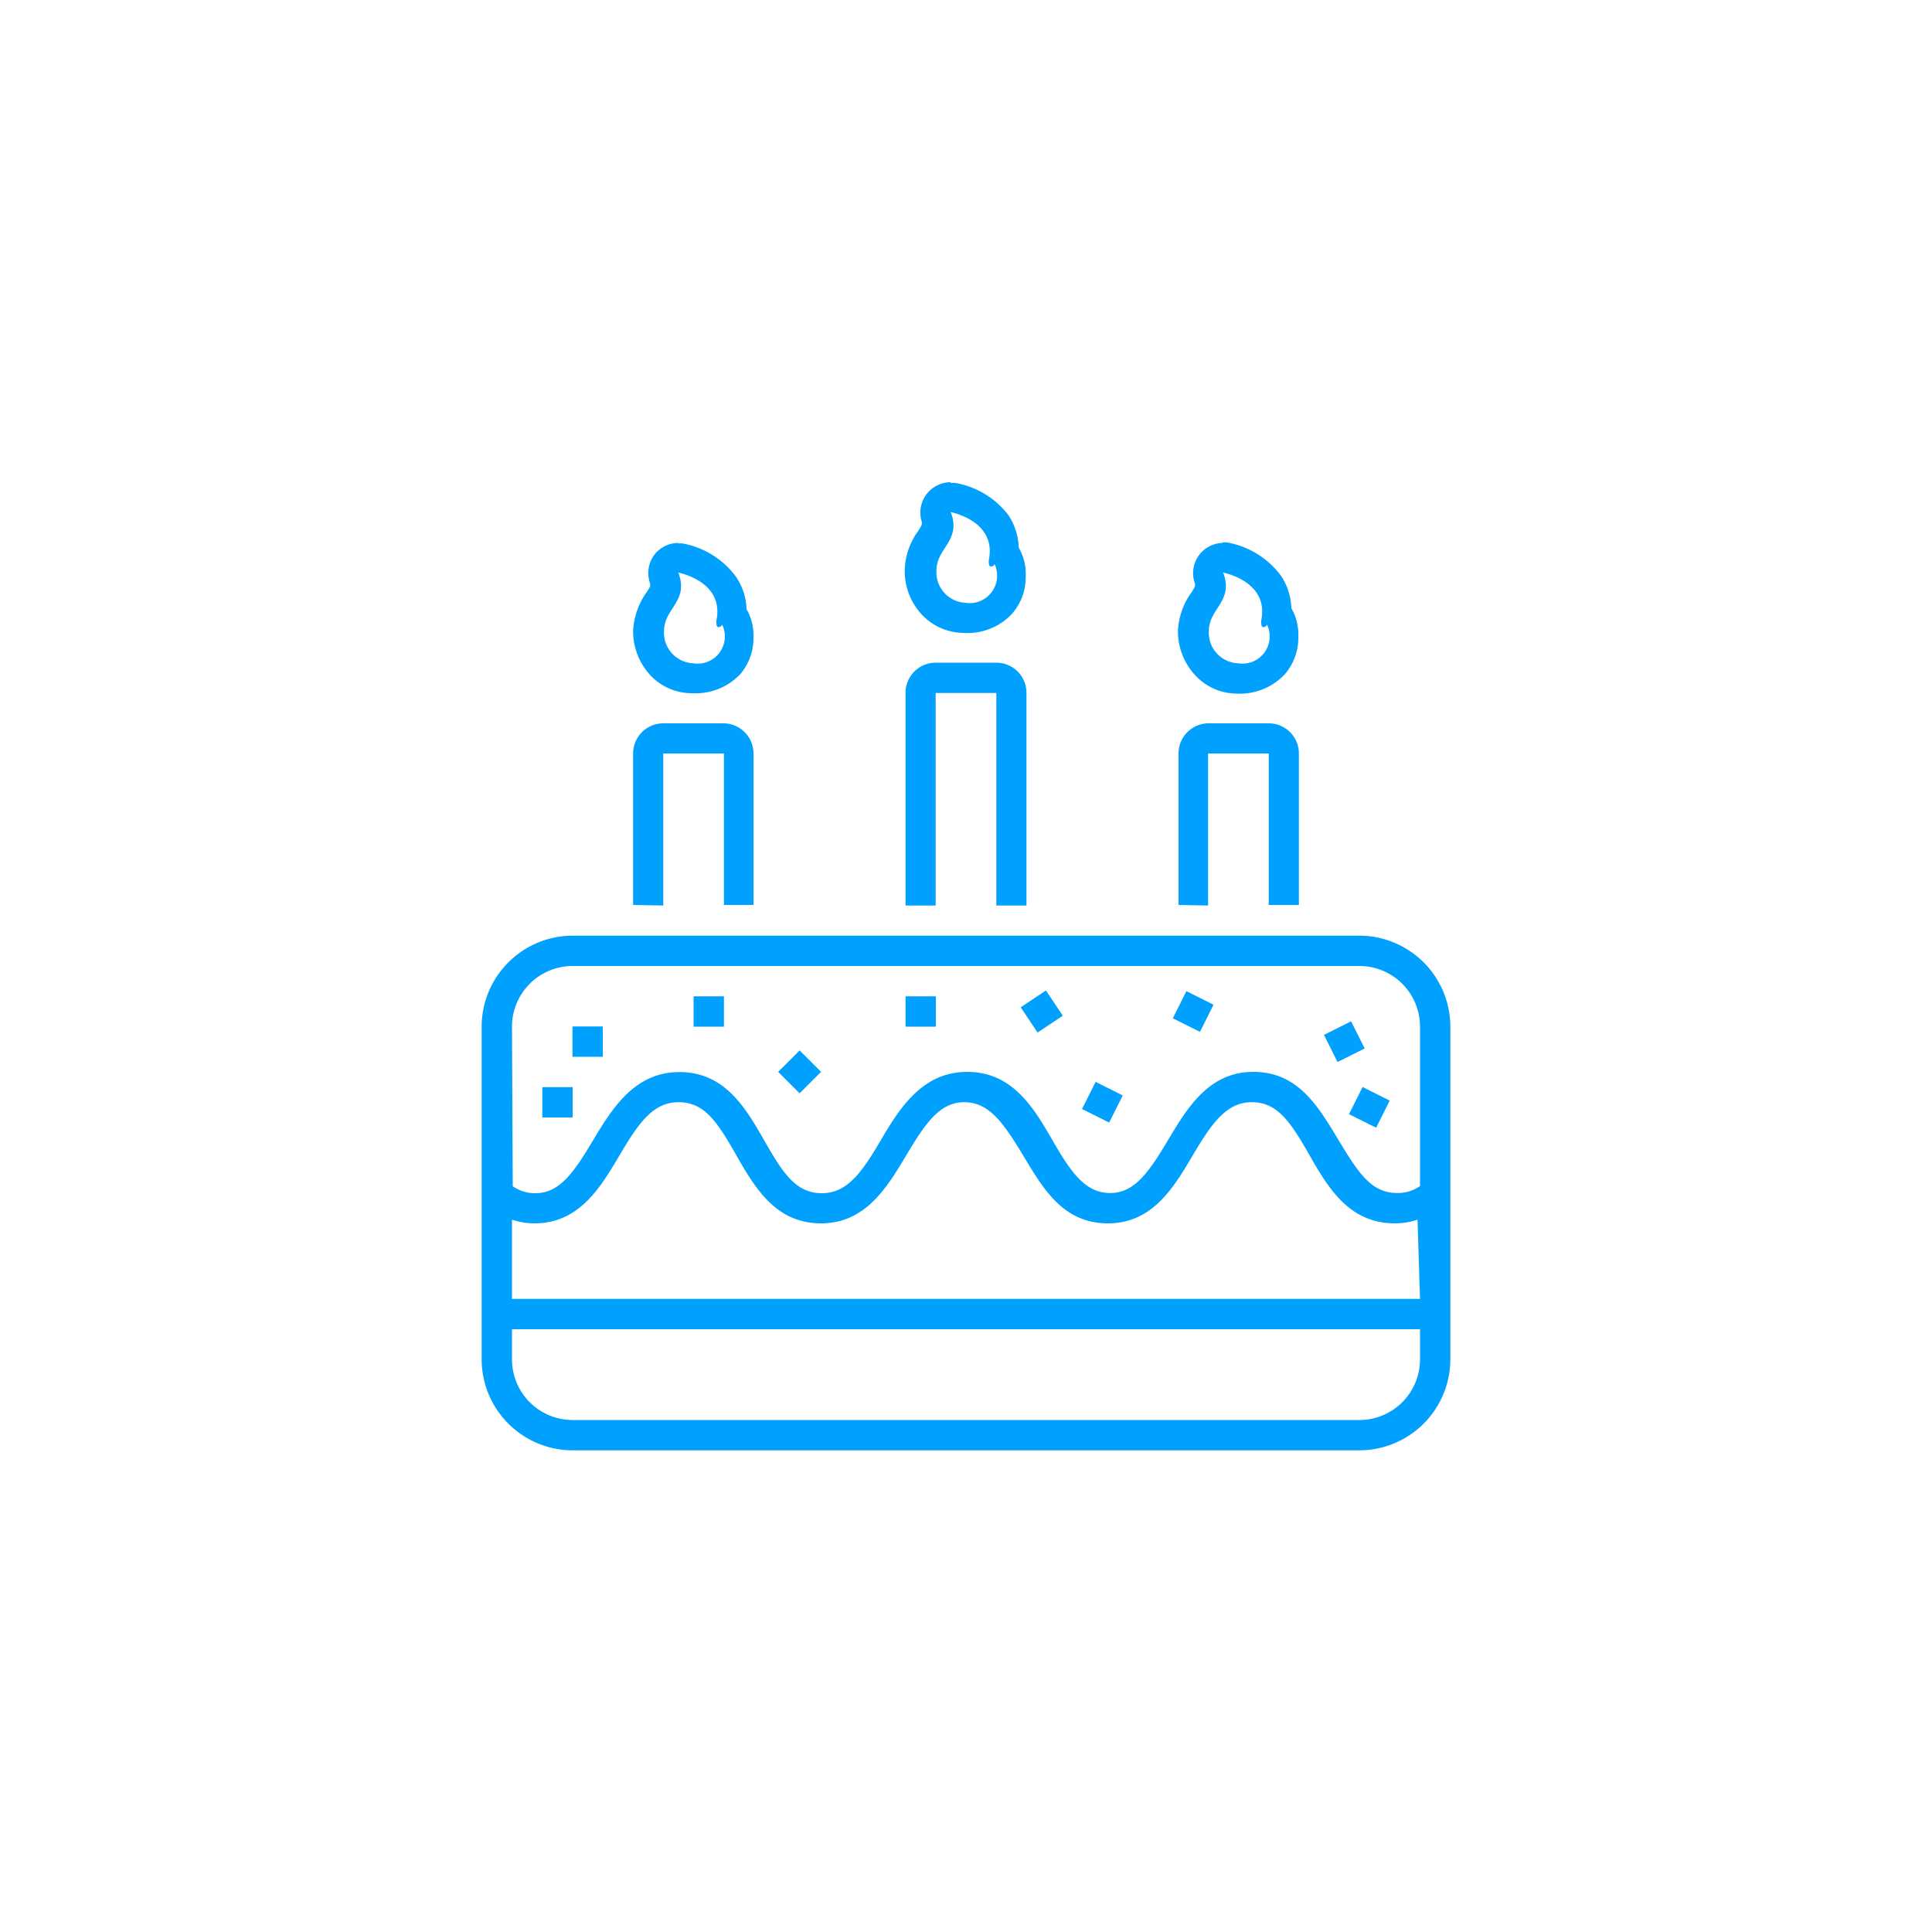 <svg id="Layer_1" data-name="Layer 1" xmlns="http://www.w3.org/2000/svg" viewBox="0 0 100 100"><defs><style>.cls-1{fill:#00a0ff;}</style></defs><path class="cls-1" d="M35.08,29.63s2.43.44,2,2.49c0,.23,0,.34.13.34a.21.21,0,0,0,.17-.13h0a1.41,1.41,0,0,1-1.51,2,1.58,1.58,0,0,1-1.5-1.67c0-1.17,1.29-1.54.75-3m0-1.56a1.6,1.6,0,0,0-1.2.55,1.58,1.58,0,0,0-.27,1.55.54.54,0,0,1,0,.15,2.4,2.4,0,0,1-.2.33,3.74,3.74,0,0,0-.68,2A3.35,3.35,0,0,0,33.71,35a2.94,2.94,0,0,0,2.12.88,3.18,3.18,0,0,0,2.5-1A2.88,2.88,0,0,0,39,33a2.72,2.72,0,0,0-.36-1.47,3.13,3.13,0,0,0-.54-1.67,4.41,4.41,0,0,0-2.77-1.73,1.32,1.32,0,0,0-.28,0Z"/><path class="cls-1" d="M34.33,46.87V39h3.14v7.84H39V39a1.56,1.56,0,0,0-1.56-1.56H34.33A1.56,1.56,0,0,0,32.77,39v7.84Z"/><path class="cls-1" d="M49.18,26.5s2.43.44,2,2.49c0,.22,0,.33.13.33a.19.19,0,0,0,.17-.12h0a1.42,1.42,0,0,1-1.51,2,1.58,1.58,0,0,1-1.5-1.67c0-1.17,1.29-1.54.75-3m0-1.57A1.57,1.57,0,0,0,47.71,27a.54.54,0,0,1,0,.16,2.74,2.74,0,0,1-.19.33,3.59,3.59,0,0,0-.69,2,3.31,3.31,0,0,0,.94,2.38,3,3,0,0,0,2.12.89,3.15,3.15,0,0,0,2.5-1,2.87,2.87,0,0,0,.7-1.94,2.67,2.67,0,0,0-.36-1.47,3.24,3.24,0,0,0-.53-1.68A4.41,4.41,0,0,0,49.46,25a1.33,1.33,0,0,0-.28,0Z"/><path class="cls-1" d="M48.43,46.87v-11h3.14v11h1.56v-11a1.56,1.56,0,0,0-1.56-1.57H48.43a1.56,1.56,0,0,0-1.56,1.57v11Z"/><path class="cls-1" d="M63.28,29.63s2.43.44,2,2.49c0,.23,0,.34.13.34a.2.2,0,0,0,.17-.13h0a1.41,1.41,0,0,1-1.51,2,1.58,1.58,0,0,1-1.5-1.67c0-1.17,1.29-1.54.75-3m0-1.56a1.58,1.58,0,0,0-1.19.55,1.56,1.56,0,0,0-.28,1.55.54.54,0,0,1,0,.15,2.14,2.14,0,0,1-.19.33,3.65,3.65,0,0,0-.69,2A3.35,3.35,0,0,0,61.91,35,2.94,2.94,0,0,0,64,35.9a3.18,3.18,0,0,0,2.5-1,2.88,2.88,0,0,0,.7-1.95,2.72,2.72,0,0,0-.36-1.47,3.2,3.2,0,0,0-.53-1.67,4.44,4.44,0,0,0-2.78-1.73,1.27,1.27,0,0,0-.28,0Z"/><path class="cls-1" d="M62.53,46.87V39h3.14v7.84h1.56V39a1.56,1.56,0,0,0-1.56-1.56H62.53A1.56,1.56,0,0,0,61,39v7.84Z"/><path class="cls-1" d="M70.37,48.43H29.63a4.72,4.72,0,0,0-4.7,4.7V70.37a4.72,4.72,0,0,0,4.7,4.7H70.37a4.72,4.72,0,0,0,4.7-4.7V53.13A4.72,4.72,0,0,0,70.37,48.43ZM26.5,53.13A3.14,3.14,0,0,1,29.63,50H70.37a3.14,3.14,0,0,1,3.13,3.13v8.26a2,2,0,0,1-1.17.36c-1.34,0-2-1-3.06-2.76s-2.1-3.51-4.4-3.51-3.42,1.87-4.4,3.51-1.73,2.76-3,2.76-2-1-3-2.74-2.1-3.53-4.41-3.53S46.57,57.35,45.6,59s-1.73,2.76-3.06,2.76-2-1-3-2.76-2.08-3.51-4.38-3.51S31.7,57.35,30.71,59s-1.72,2.76-3,2.76a2,2,0,0,1-1.17-.36Zm47,17.24a3.14,3.14,0,0,1-3.13,3.13H29.63a3.14,3.14,0,0,1-3.13-3.13V68.8h47Zm0-3.14h-47v-4.1a3.68,3.68,0,0,0,1.17.19c2.31,0,3.42-1.87,4.39-3.51s1.72-2.76,3.06-2.76,2,1,3,2.76,2.08,3.51,4.38,3.51,3.42-1.87,4.4-3.51,1.73-2.76,3-2.76,2,1,3.06,2.76,2.08,3.51,4.39,3.51,3.41-1.87,4.38-3.51,1.74-2.76,3.06-2.76,2,1,3,2.76,2.09,3.51,4.41,3.51a3.68,3.68,0,0,0,1.17-.19Z"/><rect class="cls-1" x="29.63" y="53.13" width="1.57" height="1.57"/><rect class="cls-1" x="35.9" y="51.57" width="1.57" height="1.57"/><rect class="cls-1" x="46.87" y="51.57" width="1.57" height="1.57"/><rect class="cls-1" x="56.27" y="56.27" width="1.57" height="1.57" transform="translate(-19.49 82.56) rotate(-63.43)"/><rect class="cls-1" x="53.13" y="51.57" width="1.57" height="1.57" transform="translate(-19.98 38.7) rotate(-33.69)"/><rect class="cls-1" x="60.97" y="51.57" width="1.57" height="1.57" transform="translate(-12.69 84.17) rotate(-63.43)"/><rect class="cls-1" x="70.1" y="56.53" width="1.57" height="1.57" transform="translate(-12.09 95.08) rotate(-63.43)"/><rect class="cls-1" x="68.8" y="53.13" width="1.57" height="1.57" transform="translate(-16.77 36.82) rotate(-26.57)"/><rect class="cls-1" x="40.6" y="54.7" width="1.57" height="1.57" transform="translate(-27.11 45.51) rotate(-45)"/><rect class="cls-1" x="28.07" y="56.27" width="1.57" height="1.57"/></svg>